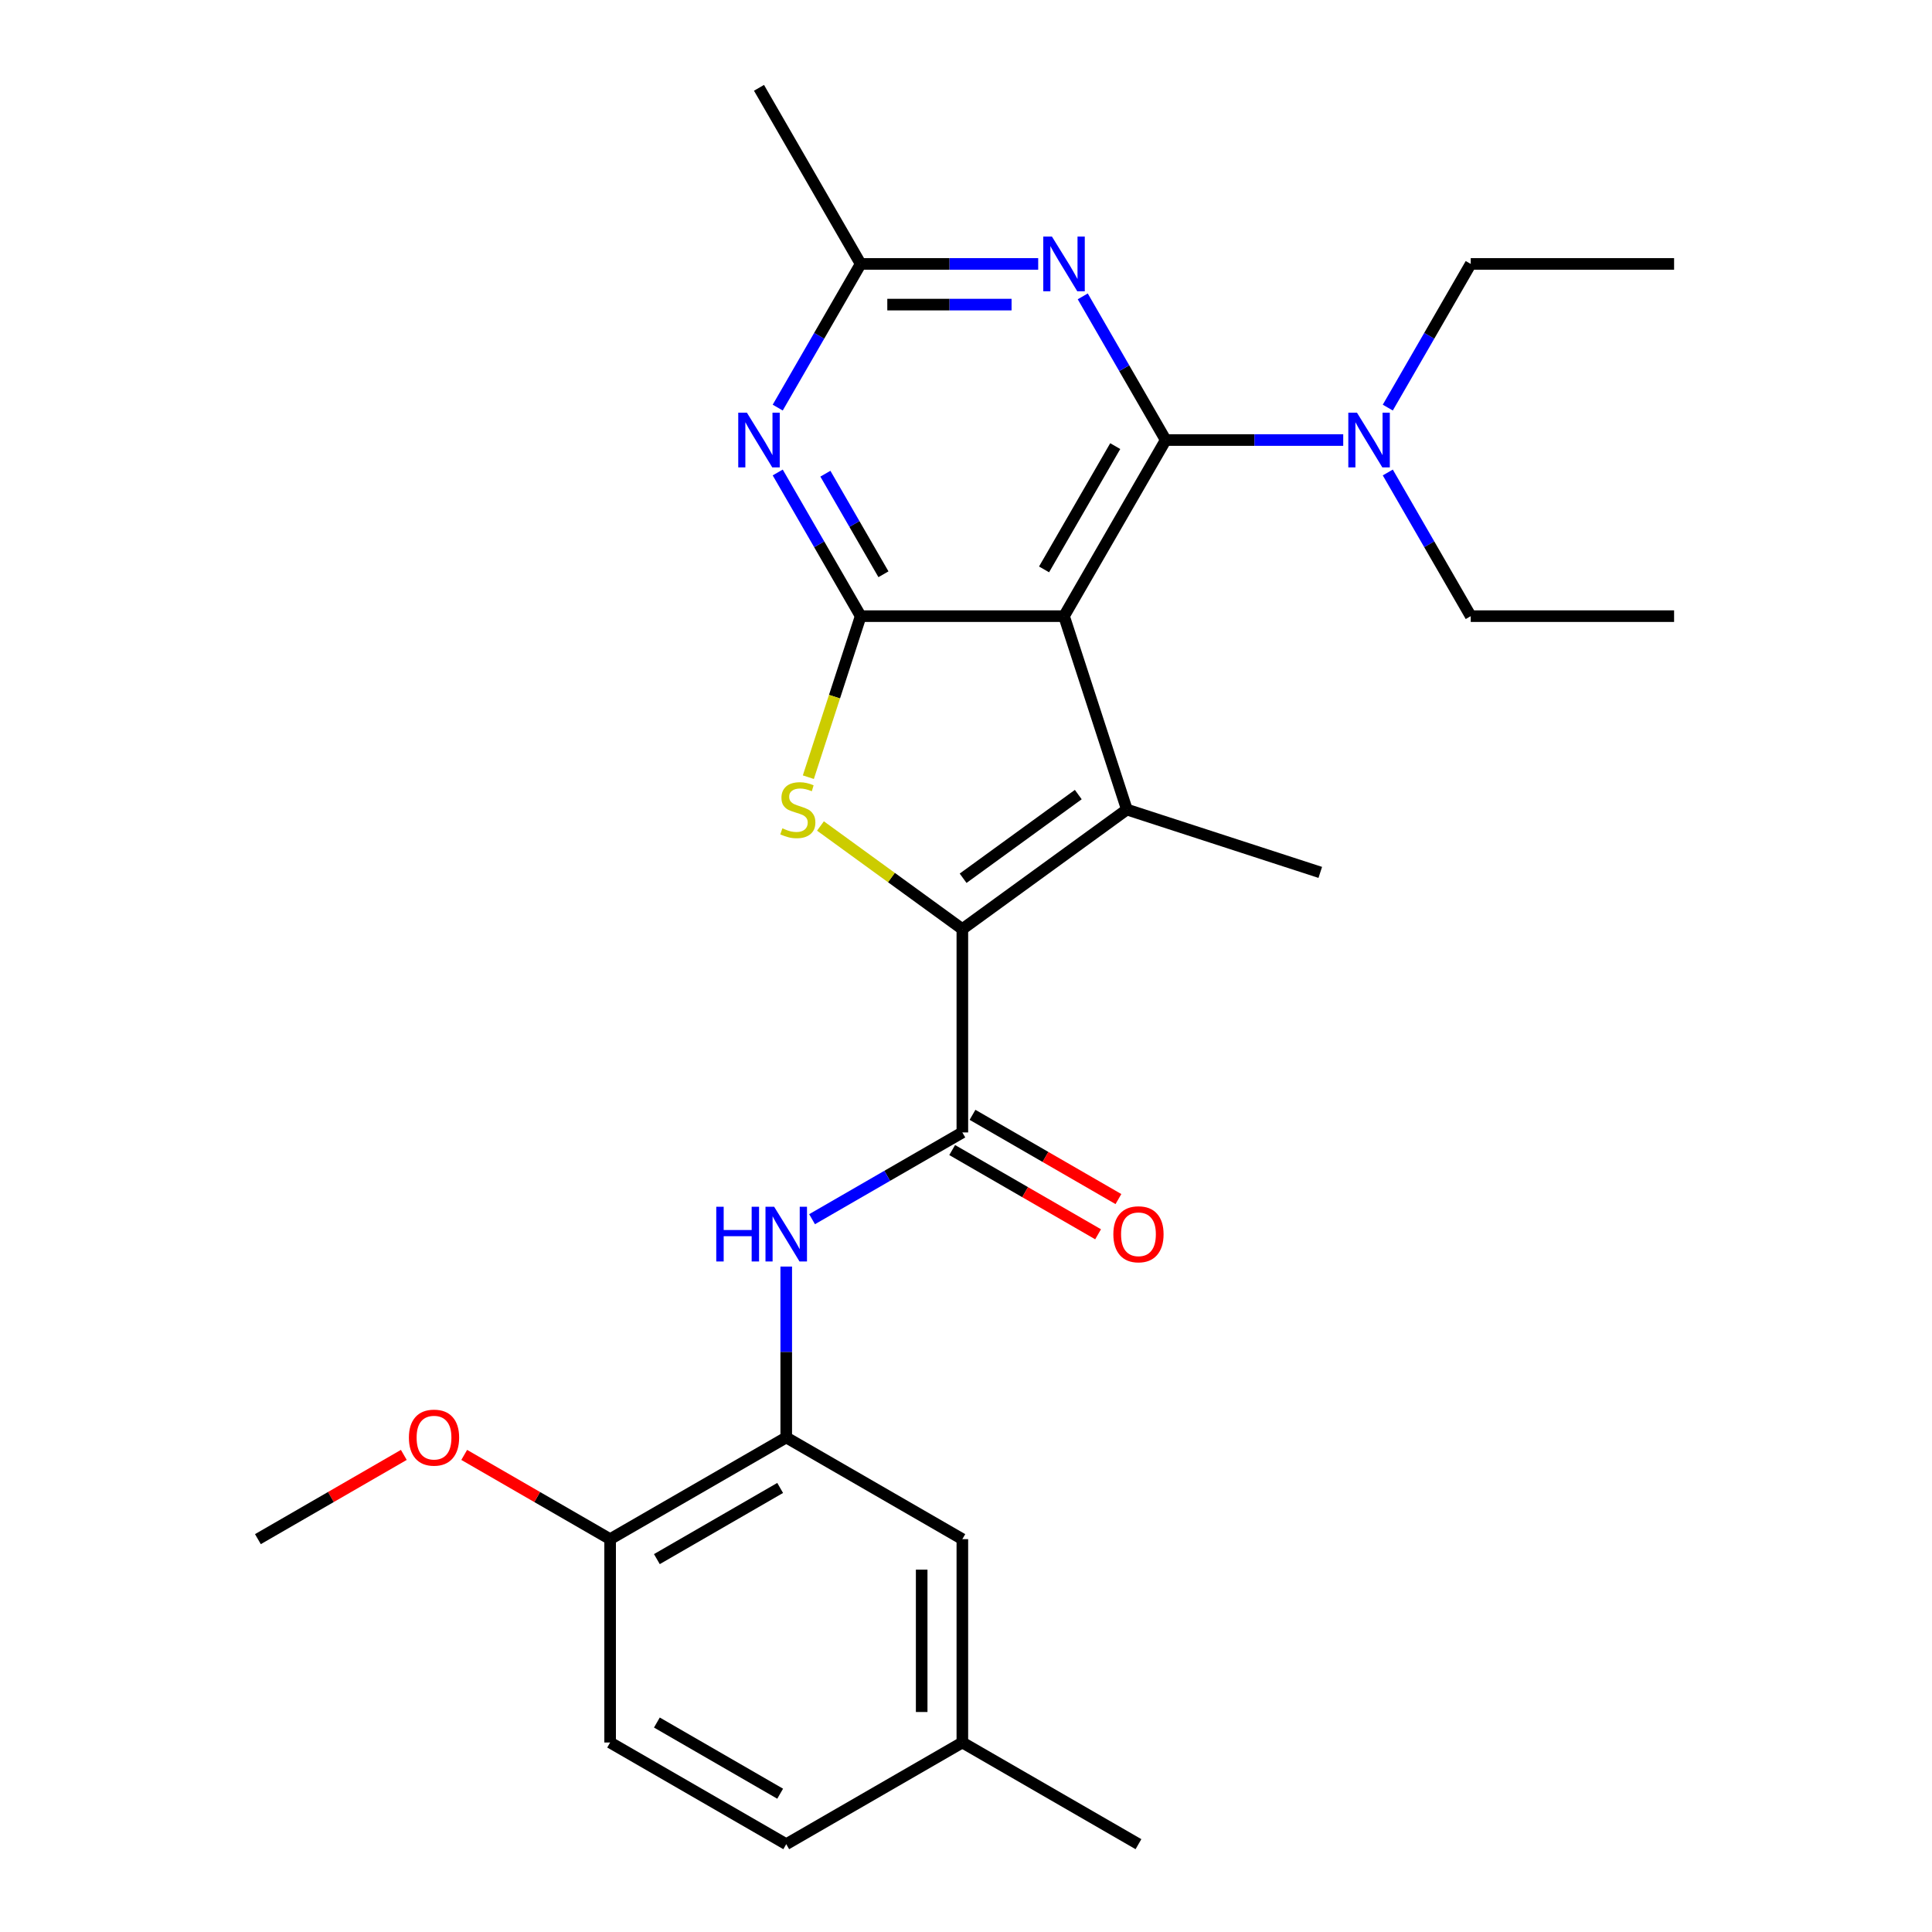 <?xml version='1.0' encoding='iso-8859-1'?>
<svg version='1.1' baseProfile='full'
              xmlns='http://www.w3.org/2000/svg'
                      xmlns:rdkit='http://www.rdkit.org/xml'
                      xmlns:xlink='http://www.w3.org/1999/xlink'
                  xml:space='preserve'
width='1000px' height='1000px' viewBox='0 0 1000 1000'>
<!-- END OF HEADER -->
<rect style='opacity:1.0;fill:#FFFFFF;stroke:none' width='1000' height='1000' x='0' y='0'> </rect>
<path class='bond-1' d='M 550.739,318.919 L 445.483,318.919' style='fill:none;fill-rule:evenodd;stroke:#000000;stroke-width:6px;stroke-linecap:butt;stroke-linejoin:miter;stroke-opacity:1' />
<path class='bond-2' d='M 550.739,318.919 L 603.367,227.764' style='fill:none;fill-rule:evenodd;stroke:#000000;stroke-width:6px;stroke-linecap:butt;stroke-linejoin:miter;stroke-opacity:1' />
<path class='bond-2' d='M 540.402,294.72 L 577.242,230.912' style='fill:none;fill-rule:evenodd;stroke:#000000;stroke-width:6px;stroke-linecap:butt;stroke-linejoin:miter;stroke-opacity:1' />
<path class='bond-3' d='M 550.739,318.919 L 583.265,419.023' style='fill:none;fill-rule:evenodd;stroke:#000000;stroke-width:6px;stroke-linecap:butt;stroke-linejoin:miter;stroke-opacity:1' />
<path class='bond-0' d='M 498.111,480.892 L 583.265,419.023' style='fill:none;fill-rule:evenodd;stroke:#000000;stroke-width:6px;stroke-linecap:butt;stroke-linejoin:miter;stroke-opacity:1' />
<path class='bond-0' d='M 498.51,454.581 L 558.118,411.273' style='fill:none;fill-rule:evenodd;stroke:#000000;stroke-width:6px;stroke-linecap:butt;stroke-linejoin:miter;stroke-opacity:1' />
<path class='bond-6' d='M 498.111,480.892 L 498.111,586.148' style='fill:none;fill-rule:evenodd;stroke:#000000;stroke-width:6px;stroke-linecap:butt;stroke-linejoin:miter;stroke-opacity:1' />
<path class='bond-27' d='M 498.111,480.892 L 461.389,454.212' style='fill:none;fill-rule:evenodd;stroke:#000000;stroke-width:6px;stroke-linecap:butt;stroke-linejoin:miter;stroke-opacity:1' />
<path class='bond-27' d='M 461.389,454.212 L 424.668,427.532' style='fill:none;fill-rule:evenodd;stroke:#CCCC00;stroke-width:6px;stroke-linecap:butt;stroke-linejoin:miter;stroke-opacity:1' />
<path class='bond-4' d='M 445.483,318.919 L 431.941,360.595' style='fill:none;fill-rule:evenodd;stroke:#000000;stroke-width:6px;stroke-linecap:butt;stroke-linejoin:miter;stroke-opacity:1' />
<path class='bond-4' d='M 431.941,360.595 L 418.399,402.272' style='fill:none;fill-rule:evenodd;stroke:#CCCC00;stroke-width:6px;stroke-linecap:butt;stroke-linejoin:miter;stroke-opacity:1' />
<path class='bond-7' d='M 445.483,318.919 L 424.016,281.737' style='fill:none;fill-rule:evenodd;stroke:#000000;stroke-width:6px;stroke-linecap:butt;stroke-linejoin:miter;stroke-opacity:1' />
<path class='bond-7' d='M 424.016,281.737 L 402.549,244.555' style='fill:none;fill-rule:evenodd;stroke:#0000FF;stroke-width:6px;stroke-linecap:butt;stroke-linejoin:miter;stroke-opacity:1' />
<path class='bond-7' d='M 457.273,297.239 L 442.247,271.211' style='fill:none;fill-rule:evenodd;stroke:#000000;stroke-width:6px;stroke-linecap:butt;stroke-linejoin:miter;stroke-opacity:1' />
<path class='bond-7' d='M 442.247,271.211 L 427.22,245.184' style='fill:none;fill-rule:evenodd;stroke:#0000FF;stroke-width:6px;stroke-linecap:butt;stroke-linejoin:miter;stroke-opacity:1' />
<path class='bond-5' d='M 603.367,227.764 L 581.9,190.582' style='fill:none;fill-rule:evenodd;stroke:#000000;stroke-width:6px;stroke-linecap:butt;stroke-linejoin:miter;stroke-opacity:1' />
<path class='bond-5' d='M 581.9,190.582 L 560.433,153.401' style='fill:none;fill-rule:evenodd;stroke:#0000FF;stroke-width:6px;stroke-linecap:butt;stroke-linejoin:miter;stroke-opacity:1' />
<path class='bond-11' d='M 603.367,227.764 L 649.31,227.764' style='fill:none;fill-rule:evenodd;stroke:#000000;stroke-width:6px;stroke-linecap:butt;stroke-linejoin:miter;stroke-opacity:1' />
<path class='bond-11' d='M 649.31,227.764 L 695.252,227.764' style='fill:none;fill-rule:evenodd;stroke:#0000FF;stroke-width:6px;stroke-linecap:butt;stroke-linejoin:miter;stroke-opacity:1' />
<path class='bond-16' d='M 583.265,419.023 L 683.37,451.55' style='fill:none;fill-rule:evenodd;stroke:#000000;stroke-width:6px;stroke-linecap:butt;stroke-linejoin:miter;stroke-opacity:1' />
<path class='bond-9' d='M 537.368,136.609 L 491.425,136.609' style='fill:none;fill-rule:evenodd;stroke:#0000FF;stroke-width:6px;stroke-linecap:butt;stroke-linejoin:miter;stroke-opacity:1' />
<path class='bond-9' d='M 491.425,136.609 L 445.483,136.609' style='fill:none;fill-rule:evenodd;stroke:#000000;stroke-width:6px;stroke-linecap:butt;stroke-linejoin:miter;stroke-opacity:1' />
<path class='bond-9' d='M 523.585,157.661 L 491.425,157.661' style='fill:none;fill-rule:evenodd;stroke:#0000FF;stroke-width:6px;stroke-linecap:butt;stroke-linejoin:miter;stroke-opacity:1' />
<path class='bond-9' d='M 491.425,157.661 L 459.265,157.661' style='fill:none;fill-rule:evenodd;stroke:#000000;stroke-width:6px;stroke-linecap:butt;stroke-linejoin:miter;stroke-opacity:1' />
<path class='bond-8' d='M 498.111,586.148 L 459.219,608.602' style='fill:none;fill-rule:evenodd;stroke:#000000;stroke-width:6px;stroke-linecap:butt;stroke-linejoin:miter;stroke-opacity:1' />
<path class='bond-8' d='M 459.219,608.602 L 420.327,631.056' style='fill:none;fill-rule:evenodd;stroke:#0000FF;stroke-width:6px;stroke-linecap:butt;stroke-linejoin:miter;stroke-opacity:1' />
<path class='bond-12' d='M 492.848,595.264 L 530.61,617.065' style='fill:none;fill-rule:evenodd;stroke:#000000;stroke-width:6px;stroke-linecap:butt;stroke-linejoin:miter;stroke-opacity:1' />
<path class='bond-12' d='M 530.61,617.065 L 568.371,638.867' style='fill:none;fill-rule:evenodd;stroke:#FF0000;stroke-width:6px;stroke-linecap:butt;stroke-linejoin:miter;stroke-opacity:1' />
<path class='bond-12' d='M 503.374,577.033 L 541.135,598.834' style='fill:none;fill-rule:evenodd;stroke:#000000;stroke-width:6px;stroke-linecap:butt;stroke-linejoin:miter;stroke-opacity:1' />
<path class='bond-12' d='M 541.135,598.834 L 578.897,620.636' style='fill:none;fill-rule:evenodd;stroke:#FF0000;stroke-width:6px;stroke-linecap:butt;stroke-linejoin:miter;stroke-opacity:1' />
<path class='bond-28' d='M 402.549,210.973 L 424.016,173.791' style='fill:none;fill-rule:evenodd;stroke:#0000FF;stroke-width:6px;stroke-linecap:butt;stroke-linejoin:miter;stroke-opacity:1' />
<path class='bond-28' d='M 424.016,173.791 L 445.483,136.609' style='fill:none;fill-rule:evenodd;stroke:#000000;stroke-width:6px;stroke-linecap:butt;stroke-linejoin:miter;stroke-opacity:1' />
<path class='bond-10' d='M 406.956,655.568 L 406.956,699.8' style='fill:none;fill-rule:evenodd;stroke:#0000FF;stroke-width:6px;stroke-linecap:butt;stroke-linejoin:miter;stroke-opacity:1' />
<path class='bond-10' d='M 406.956,699.8 L 406.956,744.033' style='fill:none;fill-rule:evenodd;stroke:#000000;stroke-width:6px;stroke-linecap:butt;stroke-linejoin:miter;stroke-opacity:1' />
<path class='bond-20' d='M 445.483,136.609 L 392.854,45.455' style='fill:none;fill-rule:evenodd;stroke:#000000;stroke-width:6px;stroke-linecap:butt;stroke-linejoin:miter;stroke-opacity:1' />
<path class='bond-13' d='M 406.956,744.033 L 315.801,796.661' style='fill:none;fill-rule:evenodd;stroke:#000000;stroke-width:6px;stroke-linecap:butt;stroke-linejoin:miter;stroke-opacity:1' />
<path class='bond-13' d='M 403.808,770.158 L 340,806.998' style='fill:none;fill-rule:evenodd;stroke:#000000;stroke-width:6px;stroke-linecap:butt;stroke-linejoin:miter;stroke-opacity:1' />
<path class='bond-14' d='M 406.956,744.033 L 498.111,796.661' style='fill:none;fill-rule:evenodd;stroke:#000000;stroke-width:6px;stroke-linecap:butt;stroke-linejoin:miter;stroke-opacity:1' />
<path class='bond-21' d='M 718.318,210.973 L 739.785,173.791' style='fill:none;fill-rule:evenodd;stroke:#0000FF;stroke-width:6px;stroke-linecap:butt;stroke-linejoin:miter;stroke-opacity:1' />
<path class='bond-21' d='M 739.785,173.791 L 761.252,136.609' style='fill:none;fill-rule:evenodd;stroke:#000000;stroke-width:6px;stroke-linecap:butt;stroke-linejoin:miter;stroke-opacity:1' />
<path class='bond-22' d='M 718.318,244.555 L 739.785,281.737' style='fill:none;fill-rule:evenodd;stroke:#0000FF;stroke-width:6px;stroke-linecap:butt;stroke-linejoin:miter;stroke-opacity:1' />
<path class='bond-22' d='M 739.785,281.737 L 761.252,318.919' style='fill:none;fill-rule:evenodd;stroke:#000000;stroke-width:6px;stroke-linecap:butt;stroke-linejoin:miter;stroke-opacity:1' />
<path class='bond-15' d='M 315.801,796.661 L 315.801,901.917' style='fill:none;fill-rule:evenodd;stroke:#000000;stroke-width:6px;stroke-linecap:butt;stroke-linejoin:miter;stroke-opacity:1' />
<path class='bond-19' d='M 315.801,796.661 L 278.04,774.859' style='fill:none;fill-rule:evenodd;stroke:#000000;stroke-width:6px;stroke-linecap:butt;stroke-linejoin:miter;stroke-opacity:1' />
<path class='bond-19' d='M 278.04,774.859 L 240.278,753.057' style='fill:none;fill-rule:evenodd;stroke:#FF0000;stroke-width:6px;stroke-linecap:butt;stroke-linejoin:miter;stroke-opacity:1' />
<path class='bond-17' d='M 498.111,796.661 L 498.111,901.917' style='fill:none;fill-rule:evenodd;stroke:#000000;stroke-width:6px;stroke-linecap:butt;stroke-linejoin:miter;stroke-opacity:1' />
<path class='bond-17' d='M 477.059,812.449 L 477.059,886.129' style='fill:none;fill-rule:evenodd;stroke:#000000;stroke-width:6px;stroke-linecap:butt;stroke-linejoin:miter;stroke-opacity:1' />
<path class='bond-29' d='M 315.801,901.917 L 406.956,954.545' style='fill:none;fill-rule:evenodd;stroke:#000000;stroke-width:6px;stroke-linecap:butt;stroke-linejoin:miter;stroke-opacity:1' />
<path class='bond-29' d='M 340,891.581 L 403.808,928.42' style='fill:none;fill-rule:evenodd;stroke:#000000;stroke-width:6px;stroke-linecap:butt;stroke-linejoin:miter;stroke-opacity:1' />
<path class='bond-18' d='M 498.111,901.917 L 406.956,954.545' style='fill:none;fill-rule:evenodd;stroke:#000000;stroke-width:6px;stroke-linecap:butt;stroke-linejoin:miter;stroke-opacity:1' />
<path class='bond-23' d='M 498.111,901.917 L 589.265,954.545' style='fill:none;fill-rule:evenodd;stroke:#000000;stroke-width:6px;stroke-linecap:butt;stroke-linejoin:miter;stroke-opacity:1' />
<path class='bond-24' d='M 209.015,753.057 L 171.254,774.859' style='fill:none;fill-rule:evenodd;stroke:#FF0000;stroke-width:6px;stroke-linecap:butt;stroke-linejoin:miter;stroke-opacity:1' />
<path class='bond-24' d='M 171.254,774.859 L 133.492,796.661' style='fill:none;fill-rule:evenodd;stroke:#000000;stroke-width:6px;stroke-linecap:butt;stroke-linejoin:miter;stroke-opacity:1' />
<path class='bond-25' d='M 761.252,136.609 L 866.508,136.609' style='fill:none;fill-rule:evenodd;stroke:#000000;stroke-width:6px;stroke-linecap:butt;stroke-linejoin:miter;stroke-opacity:1' />
<path class='bond-26' d='M 761.252,318.919 L 866.508,318.919' style='fill:none;fill-rule:evenodd;stroke:#000000;stroke-width:6px;stroke-linecap:butt;stroke-linejoin:miter;stroke-opacity:1' />
<path  class='atom-5' d='M 404.957 428.743
Q 405.277 428.863, 406.597 429.423
Q 407.917 429.983, 409.357 430.343
Q 410.837 430.663, 412.277 430.663
Q 414.957 430.663, 416.517 429.383
Q 418.077 428.063, 418.077 425.783
Q 418.077 424.223, 417.277 423.263
Q 416.517 422.303, 415.317 421.783
Q 414.117 421.263, 412.117 420.663
Q 409.597 419.903, 408.077 419.183
Q 406.597 418.463, 405.517 416.943
Q 404.477 415.423, 404.477 412.863
Q 404.477 409.303, 406.877 407.103
Q 409.317 404.903, 414.117 404.903
Q 417.397 404.903, 421.117 406.463
L 420.197 409.543
Q 416.797 408.143, 414.237 408.143
Q 411.477 408.143, 409.957 409.303
Q 408.437 410.423, 408.477 412.383
Q 408.477 413.903, 409.237 414.823
Q 410.037 415.743, 411.157 416.263
Q 412.317 416.783, 414.237 417.383
Q 416.797 418.183, 418.317 418.983
Q 419.837 419.783, 420.917 421.423
Q 422.037 423.023, 422.037 425.783
Q 422.037 429.703, 419.397 431.823
Q 416.797 433.903, 412.437 433.903
Q 409.917 433.903, 407.997 433.343
Q 406.117 432.823, 403.877 431.903
L 404.957 428.743
' fill='#CCCC00'/>
<path  class='atom-6' d='M 544.479 122.449
L 553.759 137.449
Q 554.679 138.929, 556.159 141.609
Q 557.639 144.289, 557.719 144.449
L 557.719 122.449
L 561.479 122.449
L 561.479 150.769
L 557.599 150.769
L 547.639 134.369
Q 546.479 132.449, 545.239 130.249
Q 544.039 128.049, 543.679 127.369
L 543.679 150.769
L 539.999 150.769
L 539.999 122.449
L 544.479 122.449
' fill='#0000FF'/>
<path  class='atom-8' d='M 386.594 213.604
L 395.874 228.604
Q 396.794 230.084, 398.274 232.764
Q 399.754 235.444, 399.834 235.604
L 399.834 213.604
L 403.594 213.604
L 403.594 241.924
L 399.714 241.924
L 389.754 225.524
Q 388.594 223.604, 387.354 221.404
Q 386.154 219.204, 385.794 218.524
L 385.794 241.924
L 382.114 241.924
L 382.114 213.604
L 386.594 213.604
' fill='#0000FF'/>
<path  class='atom-9' d='M 370.736 624.616
L 374.576 624.616
L 374.576 636.656
L 389.056 636.656
L 389.056 624.616
L 392.896 624.616
L 392.896 652.936
L 389.056 652.936
L 389.056 639.856
L 374.576 639.856
L 374.576 652.936
L 370.736 652.936
L 370.736 624.616
' fill='#0000FF'/>
<path  class='atom-9' d='M 400.696 624.616
L 409.976 639.616
Q 410.896 641.096, 412.376 643.776
Q 413.856 646.456, 413.936 646.616
L 413.936 624.616
L 417.696 624.616
L 417.696 652.936
L 413.816 652.936
L 403.856 636.536
Q 402.696 634.616, 401.456 632.416
Q 400.256 630.216, 399.896 629.536
L 399.896 652.936
L 396.216 652.936
L 396.216 624.616
L 400.696 624.616
' fill='#0000FF'/>
<path  class='atom-12' d='M 702.364 213.604
L 711.644 228.604
Q 712.564 230.084, 714.044 232.764
Q 715.524 235.444, 715.604 235.604
L 715.604 213.604
L 719.364 213.604
L 719.364 241.924
L 715.484 241.924
L 705.524 225.524
Q 704.364 223.604, 703.124 221.404
Q 701.924 219.204, 701.564 218.524
L 701.564 241.924
L 697.884 241.924
L 697.884 213.604
L 702.364 213.604
' fill='#0000FF'/>
<path  class='atom-13' d='M 576.265 638.856
Q 576.265 632.056, 579.625 628.256
Q 582.985 624.456, 589.265 624.456
Q 595.545 624.456, 598.905 628.256
Q 602.265 632.056, 602.265 638.856
Q 602.265 645.736, 598.865 649.656
Q 595.465 653.536, 589.265 653.536
Q 583.025 653.536, 579.625 649.656
Q 576.265 645.776, 576.265 638.856
M 589.265 650.336
Q 593.585 650.336, 595.905 647.456
Q 598.265 644.536, 598.265 638.856
Q 598.265 633.296, 595.905 630.496
Q 593.585 627.656, 589.265 627.656
Q 584.945 627.656, 582.585 630.456
Q 580.265 633.256, 580.265 638.856
Q 580.265 644.576, 582.585 647.456
Q 584.945 650.336, 589.265 650.336
' fill='#FF0000'/>
<path  class='atom-20' d='M 211.647 744.113
Q 211.647 737.313, 215.007 733.513
Q 218.367 729.713, 224.647 729.713
Q 230.927 729.713, 234.287 733.513
Q 237.647 737.313, 237.647 744.113
Q 237.647 750.993, 234.247 754.913
Q 230.847 758.793, 224.647 758.793
Q 218.407 758.793, 215.007 754.913
Q 211.647 751.033, 211.647 744.113
M 224.647 755.593
Q 228.967 755.593, 231.287 752.713
Q 233.647 749.793, 233.647 744.113
Q 233.647 738.553, 231.287 735.753
Q 228.967 732.913, 224.647 732.913
Q 220.327 732.913, 217.967 735.713
Q 215.647 738.513, 215.647 744.113
Q 215.647 749.833, 217.967 752.713
Q 220.327 755.593, 224.647 755.593
' fill='#FF0000'/>
</svg>
